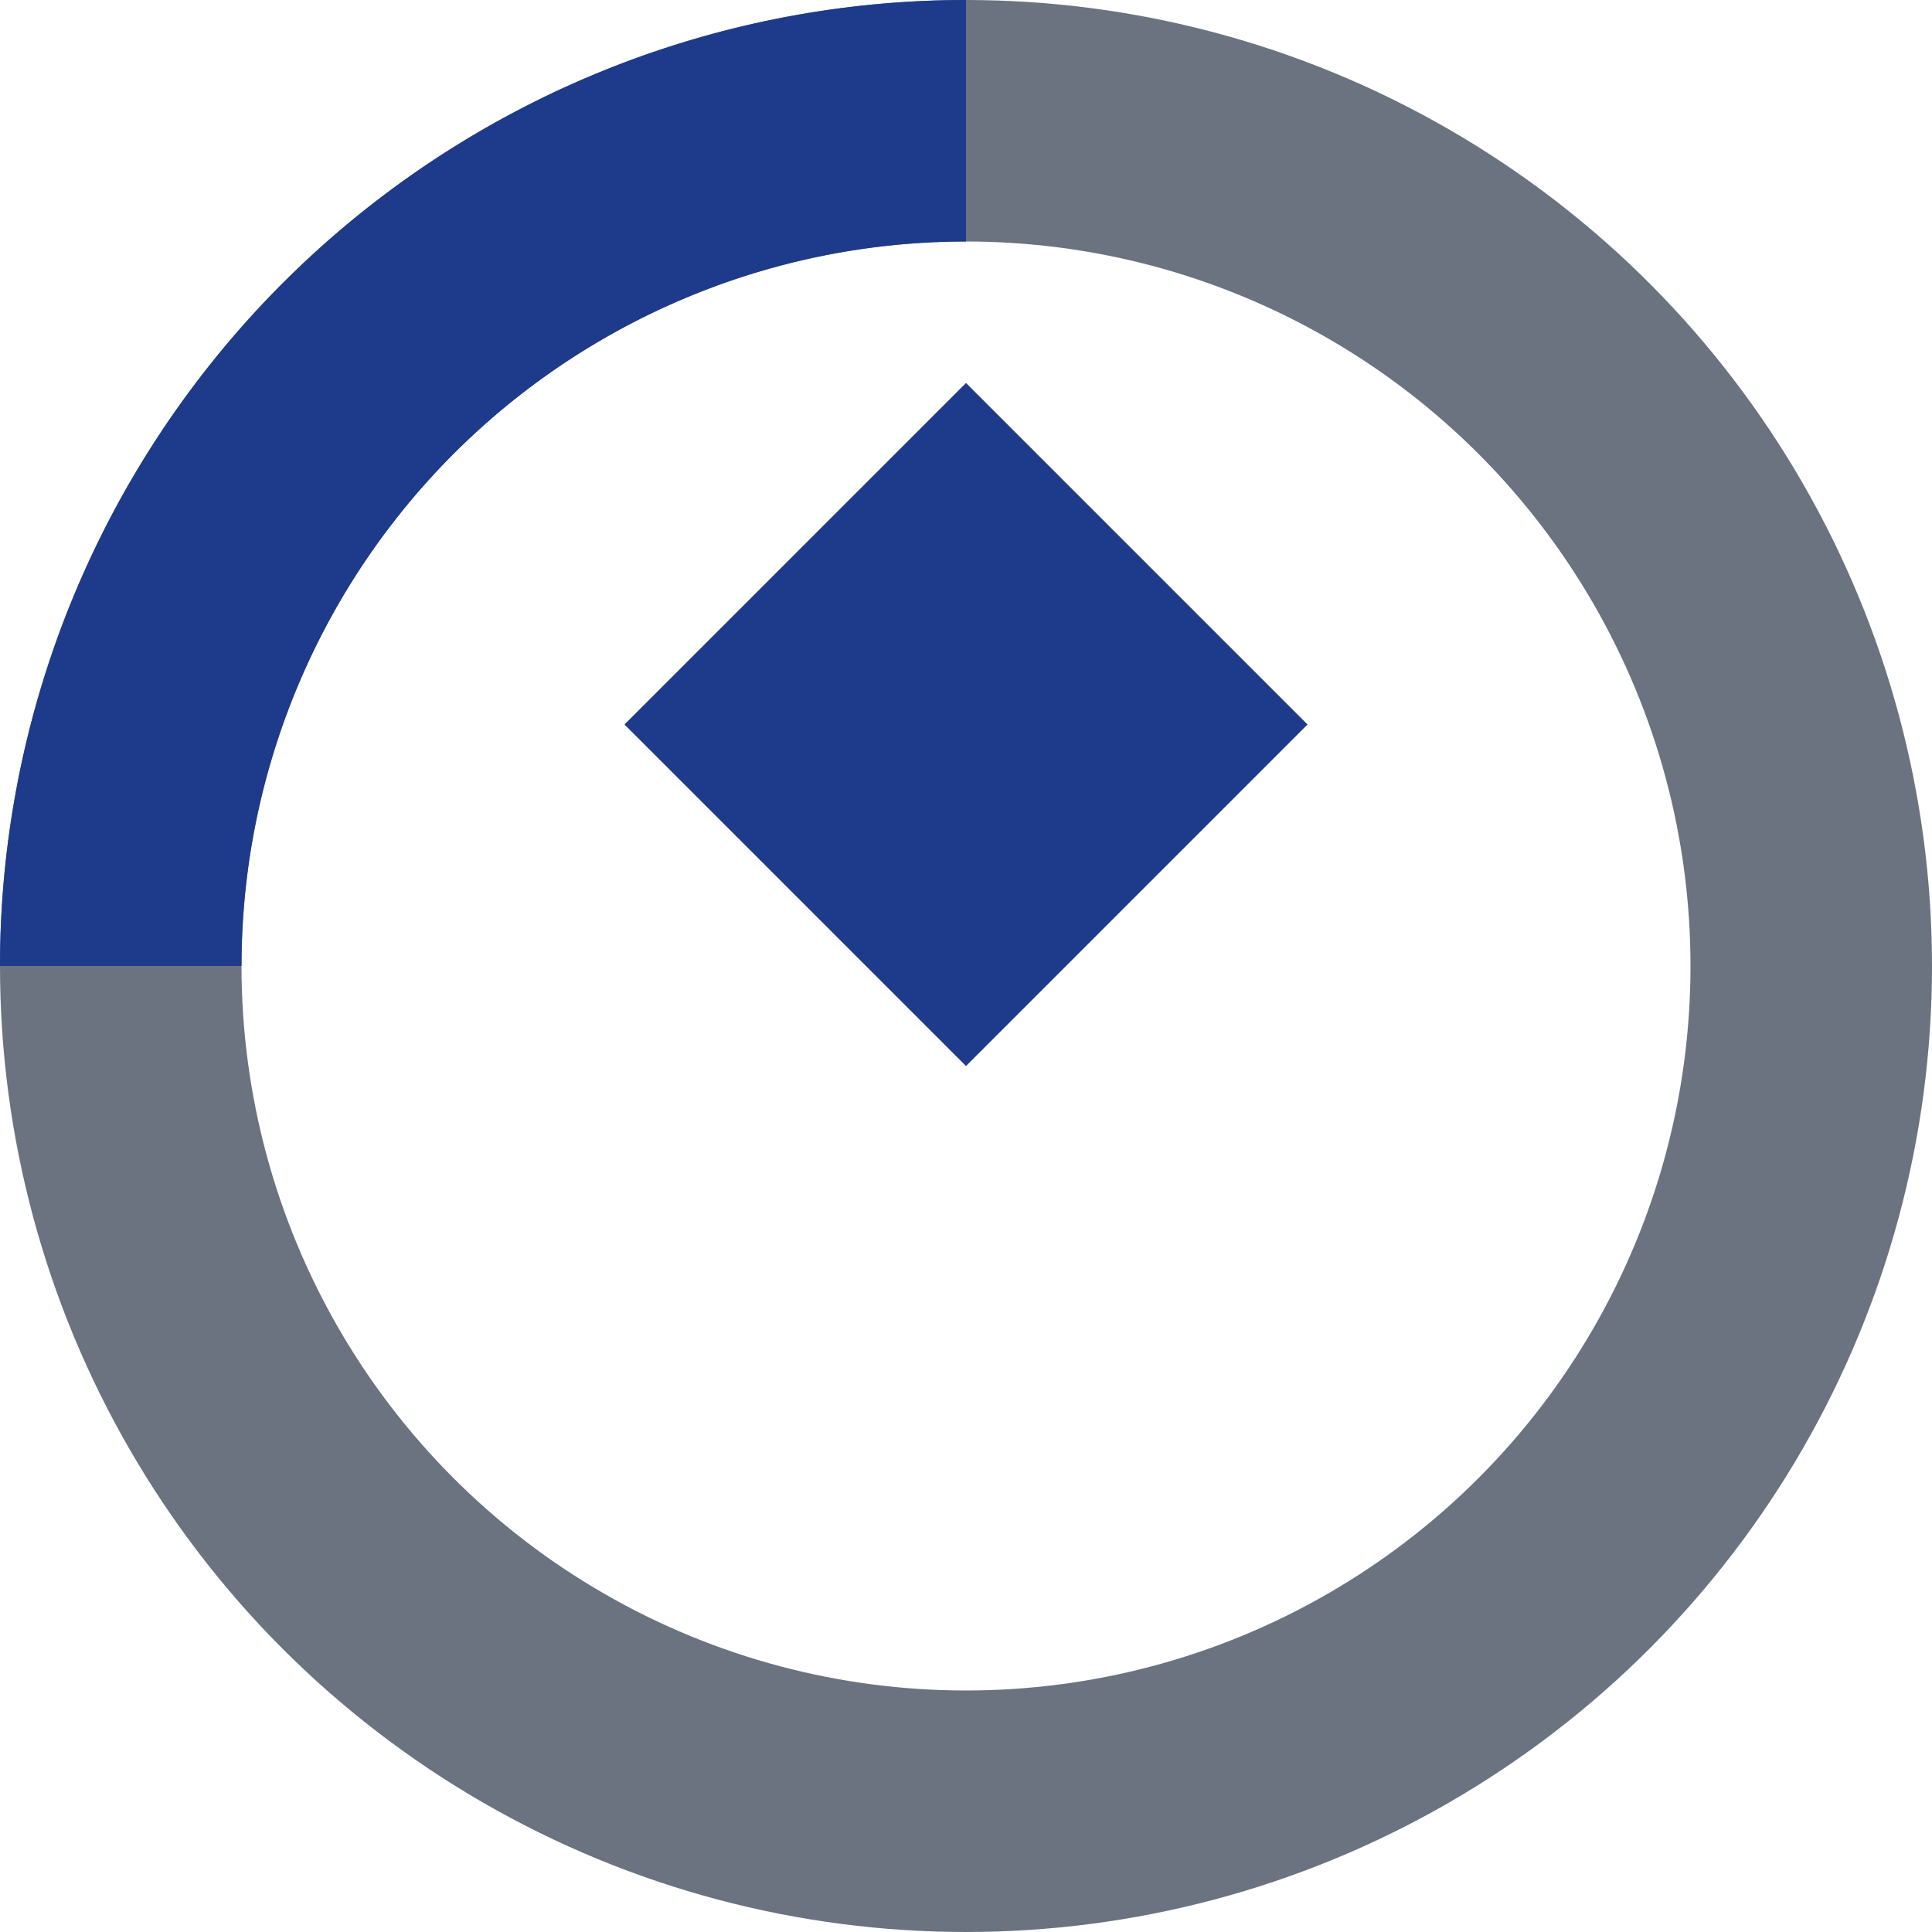 <svg width="32" height="32" viewBox="0 0 32 32" fill="none" xmlns="http://www.w3.org/2000/svg">
  <!-- Outer Ring with two segments -->
  <circle cx="16" cy="16" r="14" fill="none" stroke="#6b7280" stroke-width="4"/>
  <path d="M 16 2 A 14 14 0 0 0 2 16" stroke="#1e3a8a" stroke-width="4" fill="none"/>
  
  <!-- Inner rotated square -->
  <rect x="12" y="8" width="8" height="8" transform="rotate(45 16 12)" fill="#1e3a8a"/>
</svg>